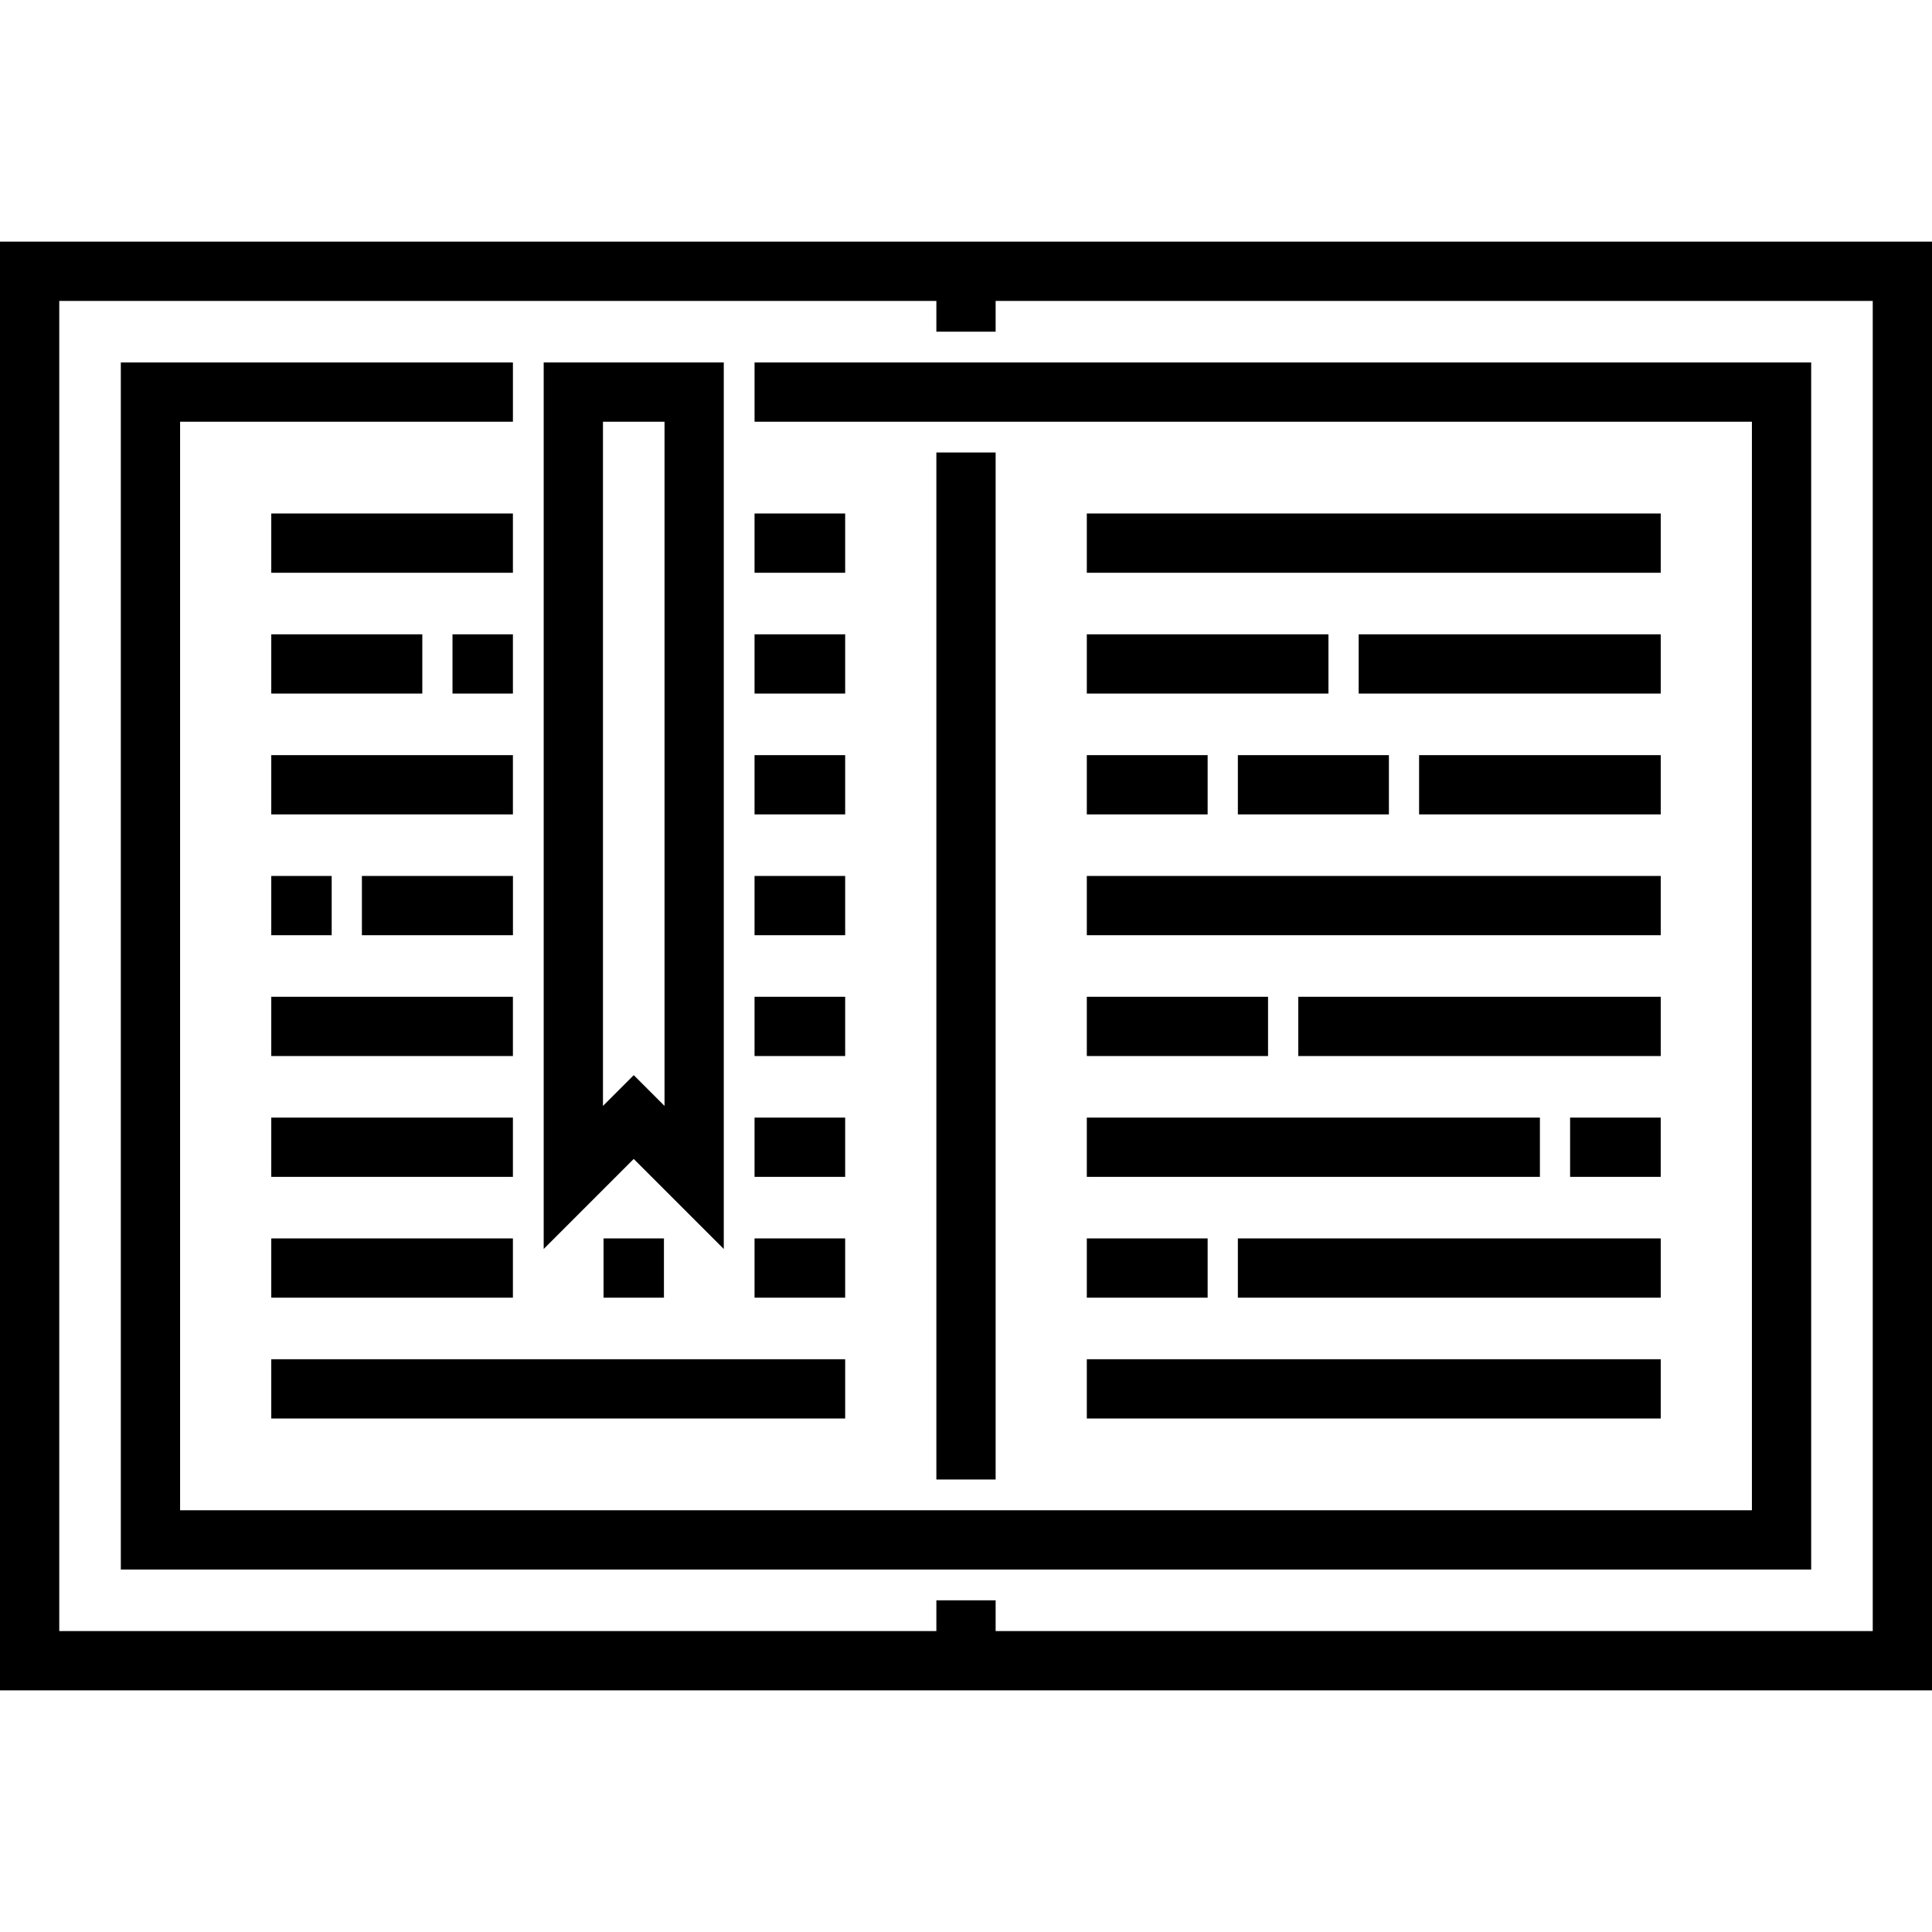 <?xml version="1.0" encoding="iso-8859-1"?>
<!-- Uploaded to: SVG Repo, www.svgrepo.com, Generator: SVG Repo Mixer Tools -->
<svg fill="#000000" version="1.1" id="Layer_1" xmlns="http://www.w3.org/2000/svg" xmlns:xlink="http://www.w3.org/1999/xlink" 
	 viewBox="0 0 512 512" xml:space="preserve">
<g>
	<g>
		<g>
			<polygon points="199.967,111.763 464.275,111.763 464.275,400.237 47.725,400.237 47.725,111.763 135.929,111.763 
				135.929,96.057 32.019,96.057 32.019,415.943 479.981,415.943 479.981,96.057 199.967,96.057 			"/>
			<rect x="248.147" y="119.917" width="15.706" height="272.166"/>
			<path d="M0,64.038v383.925h512V64.038H0z M496.294,432.257H263.853v-8.157h-15.706v8.157H15.706V79.743h232.442v8.157h15.706
				v-8.157h232.442V432.257z"/>
			<path d="M191.809,330.992V96.057h-47.725v234.935l23.862-23.862L191.809,330.992z M159.792,111.763h16.313v181.313l-8.156-8.156
				l-8.156,8.157V111.763z"/>
			<rect x="71.889" y="136.083" width="64.037" height="15.706"/>
			<rect x="199.963" y="136.083" width="24.014" height="15.706"/>
			<rect x="71.889" y="168.101" width="40.028" height="15.706"/>
			<rect x="119.917" y="168.101" width="16.01" height="15.706"/>
			<rect x="199.963" y="168.101" width="24.014" height="15.706"/>
			<rect x="71.889" y="200.12" width="64.037" height="15.706"/>
			<rect x="71.889" y="232.138" width="16.01" height="15.706"/>
			<rect x="95.908" y="232.138" width="40.028" height="15.706"/>
			<rect x="199.963" y="200.12" width="24.014" height="15.706"/>
			<rect x="199.963" y="232.138" width="24.014" height="15.706"/>
			<rect x="71.889" y="264.156" width="64.037" height="15.706"/>
			<rect x="71.889" y="296.175" width="64.037" height="15.706"/>
			<rect x="71.889" y="328.193" width="64.037" height="15.706"/>
			<rect x="159.945" y="328.193" width="16.009" height="15.706"/>
			<rect x="199.963" y="328.193" width="24.014" height="15.706"/>
			<rect x="199.963" y="296.175" width="24.014" height="15.706"/>
			<rect x="199.963" y="264.156" width="24.014" height="15.706"/>
			<rect x="71.889" y="360.211" width="152.092" height="15.706"/>
			<rect x="288.018" y="360.211" width="152.092" height="15.706"/>
			<rect x="288.018" y="328.193" width="32.018" height="15.706"/>
			<rect x="328.046" y="328.193" width="112.064" height="15.706"/>
			<rect x="416.092" y="296.175" width="24.015" height="15.706"/>
			<rect x="288.018" y="296.175" width="120.074" height="15.706"/>
			<rect x="288.018" y="264.156" width="48.027" height="15.706"/>
			<rect x="344.056" y="264.156" width="96.055" height="15.706"/>
			<rect x="288.018" y="232.138" width="152.092" height="15.706"/>
			<rect x="288.018" y="200.12" width="32.018" height="15.706"/>
			<rect x="328.046" y="200.12" width="40.028" height="15.706"/>
			<rect x="376.074" y="200.12" width="64.037" height="15.706"/>
			<rect x="288.018" y="168.101" width="64.037" height="15.706"/>
			<rect x="360.065" y="168.101" width="80.046" height="15.706"/>
			<rect x="288.018" y="136.083" width="152.092" height="15.706"/>
		</g>
	</g>
</g>
</svg>